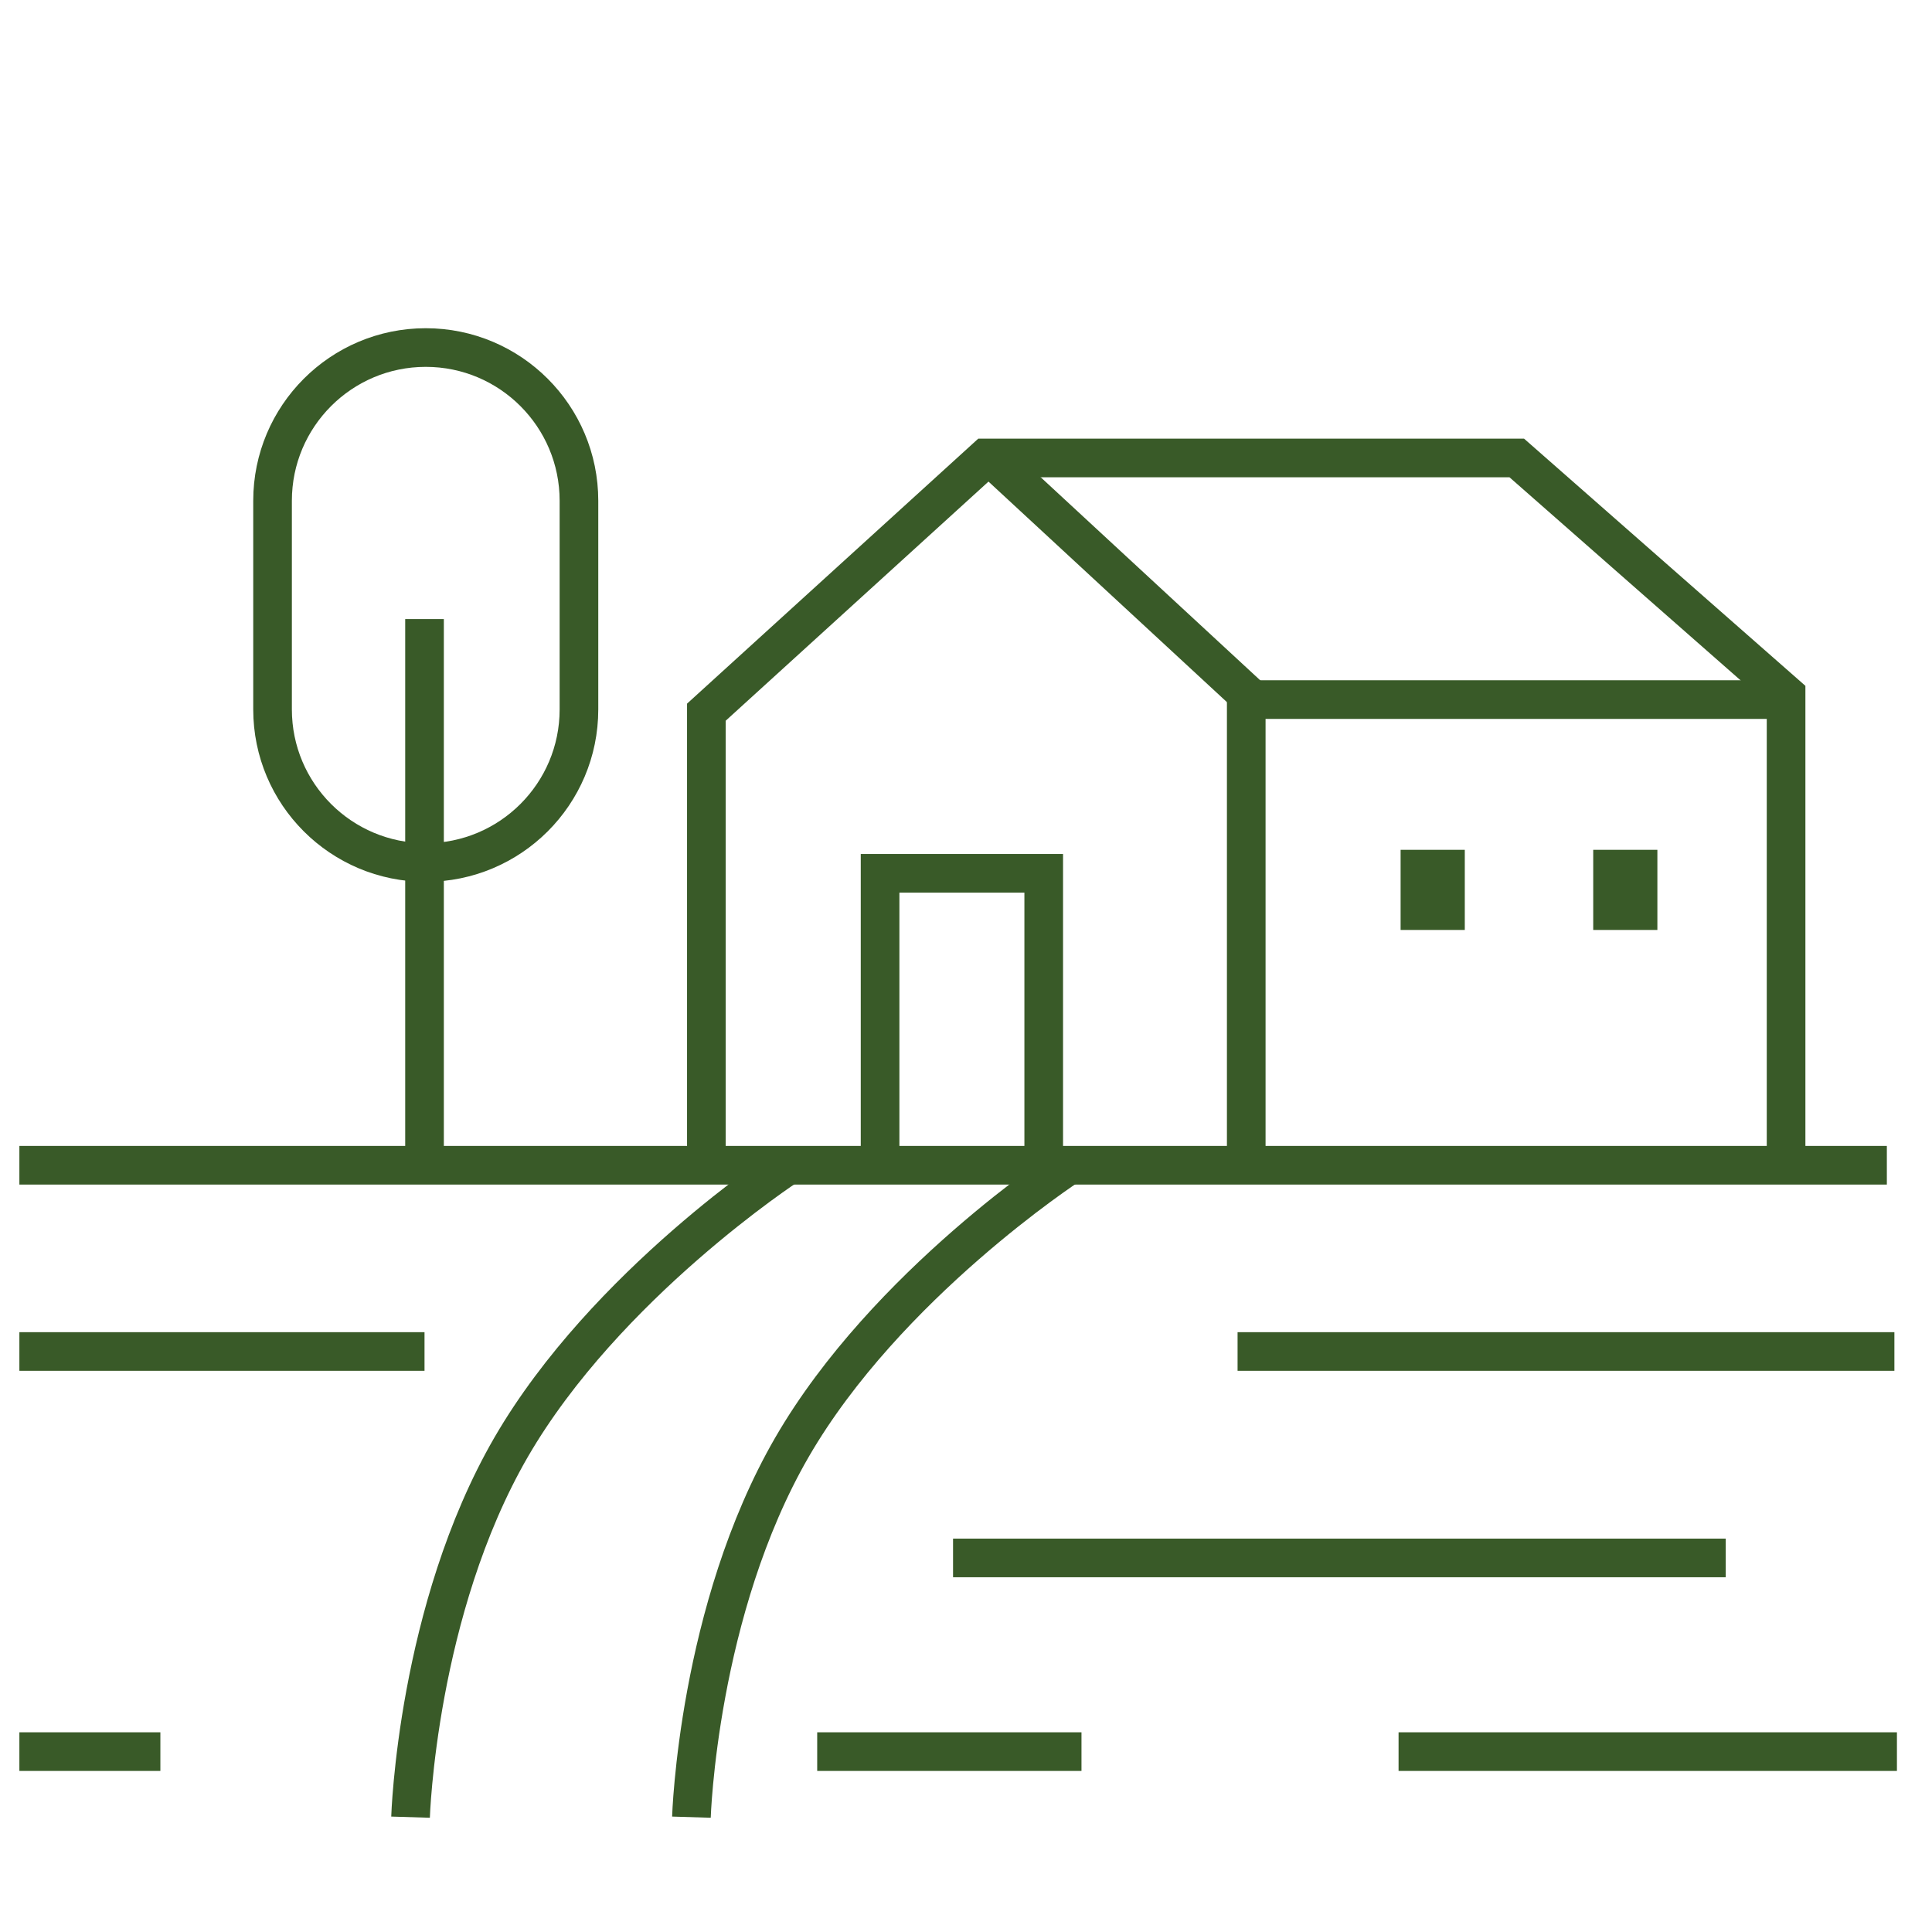 <?xml version="1.0" encoding="UTF-8"?>
<svg xmlns="http://www.w3.org/2000/svg" xmlns:xlink="http://www.w3.org/1999/xlink" width="60px" height="60px" viewBox="0 0 60 60" version="1.1">
<g id="surface1">
<rect x="0" y="0" width="60" height="60" style="fill:rgb(100%,100%,100%);fill-opacity:1;stroke:none;"/>
<path style="fill:none;stroke-width:2;stroke-linecap:butt;stroke-linejoin:miter;stroke:rgb(22.353%,35.294%,15.686%);stroke-opacity:1;stroke-miterlimit:4;" d="M -1169.397 1761.063 C -1169.397 1761.063 -1169.072 1750.347 -1164.189 1741.909 C -1159.306 1733.478 -1149.859 1727.32 -1149.859 1727.32 " transform="matrix(0.6,0,0,0.6,723.111,-1000.204)"/>
<path style="fill:none;stroke-width:2;stroke-linecap:butt;stroke-linejoin:miter;stroke:rgb(22.353%,35.294%,15.686%);stroke-opacity:1;stroke-miterlimit:4;" d="M -1169.4 1761.063 C -1169.4 1761.063 -1169.074 1750.347 -1164.192 1741.909 C -1159.302 1733.478 -1149.862 1727.32 -1149.862 1727.32 " transform="matrix(0.6,0,0,0.6,714.39,-1000.204)"/>
<path style="fill:none;stroke-width:2;stroke-linecap:butt;stroke-linejoin:miter;stroke:rgb(22.353%,35.294%,15.686%);stroke-opacity:1;stroke-miterlimit:4;" d="M -1253.157 1727.32 L -1156.497 1727.32 " transform="matrix(0.6,0,0,0.6,752.496,-1000.204)"/>
<path style="fill:none;stroke-width:2;stroke-linecap:butt;stroke-linejoin:miter;stroke:rgb(22.353%,35.294%,15.686%);stroke-opacity:1;stroke-miterlimit:4;" d="M -1101.325 1750.535 L -1067.328 1750.535 " transform="matrix(0.6,0,0,0.6,699.229,-1008.349)"/>
<path style="fill:none;stroke-width:2;stroke-linecap:butt;stroke-linejoin:miter;stroke:rgb(22.353%,35.294%,15.686%);stroke-opacity:1;stroke-miterlimit:4;" d="M -1136.779 1776.26 L -1096.785 1776.26 " transform="matrix(0.6,0,0,0.6,711.665,-1017.373)"/>
<path style="fill:none;stroke-width:2;stroke-linecap:butt;stroke-linejoin:miter;stroke:rgb(22.353%,35.294%,15.686%);stroke-opacity:1;stroke-miterlimit:4;" d="M -1153.715 1800.41 L -1140.036 1800.41 " transform="matrix(0.6,0,0,0.6,717.608,-1025.848)"/>
<path style="fill:none;stroke-width:2;stroke-linecap:butt;stroke-linejoin:miter;stroke:rgb(22.353%,35.294%,15.686%);stroke-opacity:1;stroke-miterlimit:4;" d="M -1081.252 1800.41 L -1055.457 1800.41 " transform="matrix(0.6,0,0,0.6,692.185,-1025.848)"/>
<path style="fill:none;stroke-width:2;stroke-linecap:butt;stroke-linejoin:miter;stroke:rgb(22.353%,35.294%,15.686%);stroke-opacity:1;stroke-miterlimit:4;" d="M -1253.157 1750.535 L -1232.187 1750.535 " transform="matrix(0.6,0,0,0.6,752.496,-1008.349)"/>
<path style="fill:none;stroke-width:2;stroke-linecap:butt;stroke-linejoin:miter;stroke:rgb(22.353%,35.294%,15.686%);stroke-opacity:1;stroke-miterlimit:4;" d="M -1253.157 1800.41 L -1245.859 1800.41 " transform="matrix(0.6,0,0,0.6,752.496,-1025.848)"/>
<path style="fill:none;stroke-width:2;stroke-linecap:butt;stroke-linejoin:miter;stroke:rgb(22.353%,35.294%,15.686%);stroke-opacity:1;stroke-miterlimit:4;" d="M -1202.655 1659.247 L -1202.655 1687.385 " transform="matrix(0.6,0,0,0.6,734.777,-976.322)"/>
<path style="fill:none;stroke-width:2;stroke-linecap:butt;stroke-linejoin:miter;stroke:rgb(22.353%,35.294%,15.686%);stroke-opacity:1;stroke-miterlimit:4;" d="M 8.929 0.997 C 13.31 0.997 16.858 4.552 16.858 8.927 L 16.858 19.728 C 16.858 24.103 13.31 27.651 8.929 27.651 C 4.547 27.651 0.999 24.103 0.999 19.728 L 0.999 8.927 C 0.999 4.552 4.547 0.997 8.929 0.997 Z M 8.929 0.997 " transform="matrix(0.6,0,0,0.6,7.865,10.195)"/>
<path style="fill:none;stroke-width:2;stroke-linecap:butt;stroke-linejoin:miter;stroke:rgb(22.353%,35.294%,15.686%);stroke-opacity:1;stroke-miterlimit:4;" d="M -1167.522 1675.776 L -1167.522 1652.326 L -1153.062 1639.168 L -1125.575 1639.168 L -1111.636 1651.415 L -1111.636 1675.776 " transform="matrix(0.6,0,0,0.6,722.45,-969.278)"/>
<path style="fill:none;stroke-width:2;stroke-linecap:butt;stroke-linejoin:miter;stroke:rgb(22.353%,35.294%,15.686%);stroke-opacity:1;stroke-miterlimit:4;" d="M -1100.233 1693.386 L -1100.233 1669.284 L -1072.153 1669.284 " transform="matrix(0.6,0,0,0.6,698.843,-979.844)"/>
<path style="fill:none;stroke-width:2;stroke-linecap:butt;stroke-linejoin:miter;stroke:rgb(22.353%,35.294%,15.686%);stroke-opacity:1;stroke-miterlimit:4;" d="M -1132 1639.168 L -1118.478 1651.675 " transform="matrix(0.6,0,0,0.6,709.989,-969.278)"/>
<path style="fill:none;stroke-width:2;stroke-linecap:butt;stroke-linejoin:miter;stroke:rgb(22.353%,35.294%,15.686%);stroke-opacity:1;stroke-miterlimit:4;" d="M -1145.874 1706.043 L -1145.874 1690.932 L -1137.404 1690.932 L -1137.404 1706.043 " transform="matrix(0.6,0,0,0.6,714.856,-987.438)"/>
<path style="fill:none;stroke-width:2;stroke-linecap:butt;stroke-linejoin:miter;stroke:rgb(22.353%,35.294%,15.686%);stroke-opacity:1;stroke-miterlimit:4;" d="M 1.002 1.003 L 2.324 1.003 L 2.324 3.151 L 1.002 3.151 Z M 1.002 1.003 " transform="matrix(0.6,0,0,0.6,43.496,26.39)"/>
<path style="fill:none;stroke-width:2;stroke-linecap:butt;stroke-linejoin:miter;stroke:rgb(22.353%,35.294%,15.686%);stroke-opacity:1;stroke-miterlimit:4;" d="M 1.003 1.003 L 2.324 1.003 L 2.324 3.151 L 1.003 3.151 Z M 1.003 1.003 " transform="matrix(0.6,0,0,0.6,49.477,26.39)"/>
</g>
</svg>
